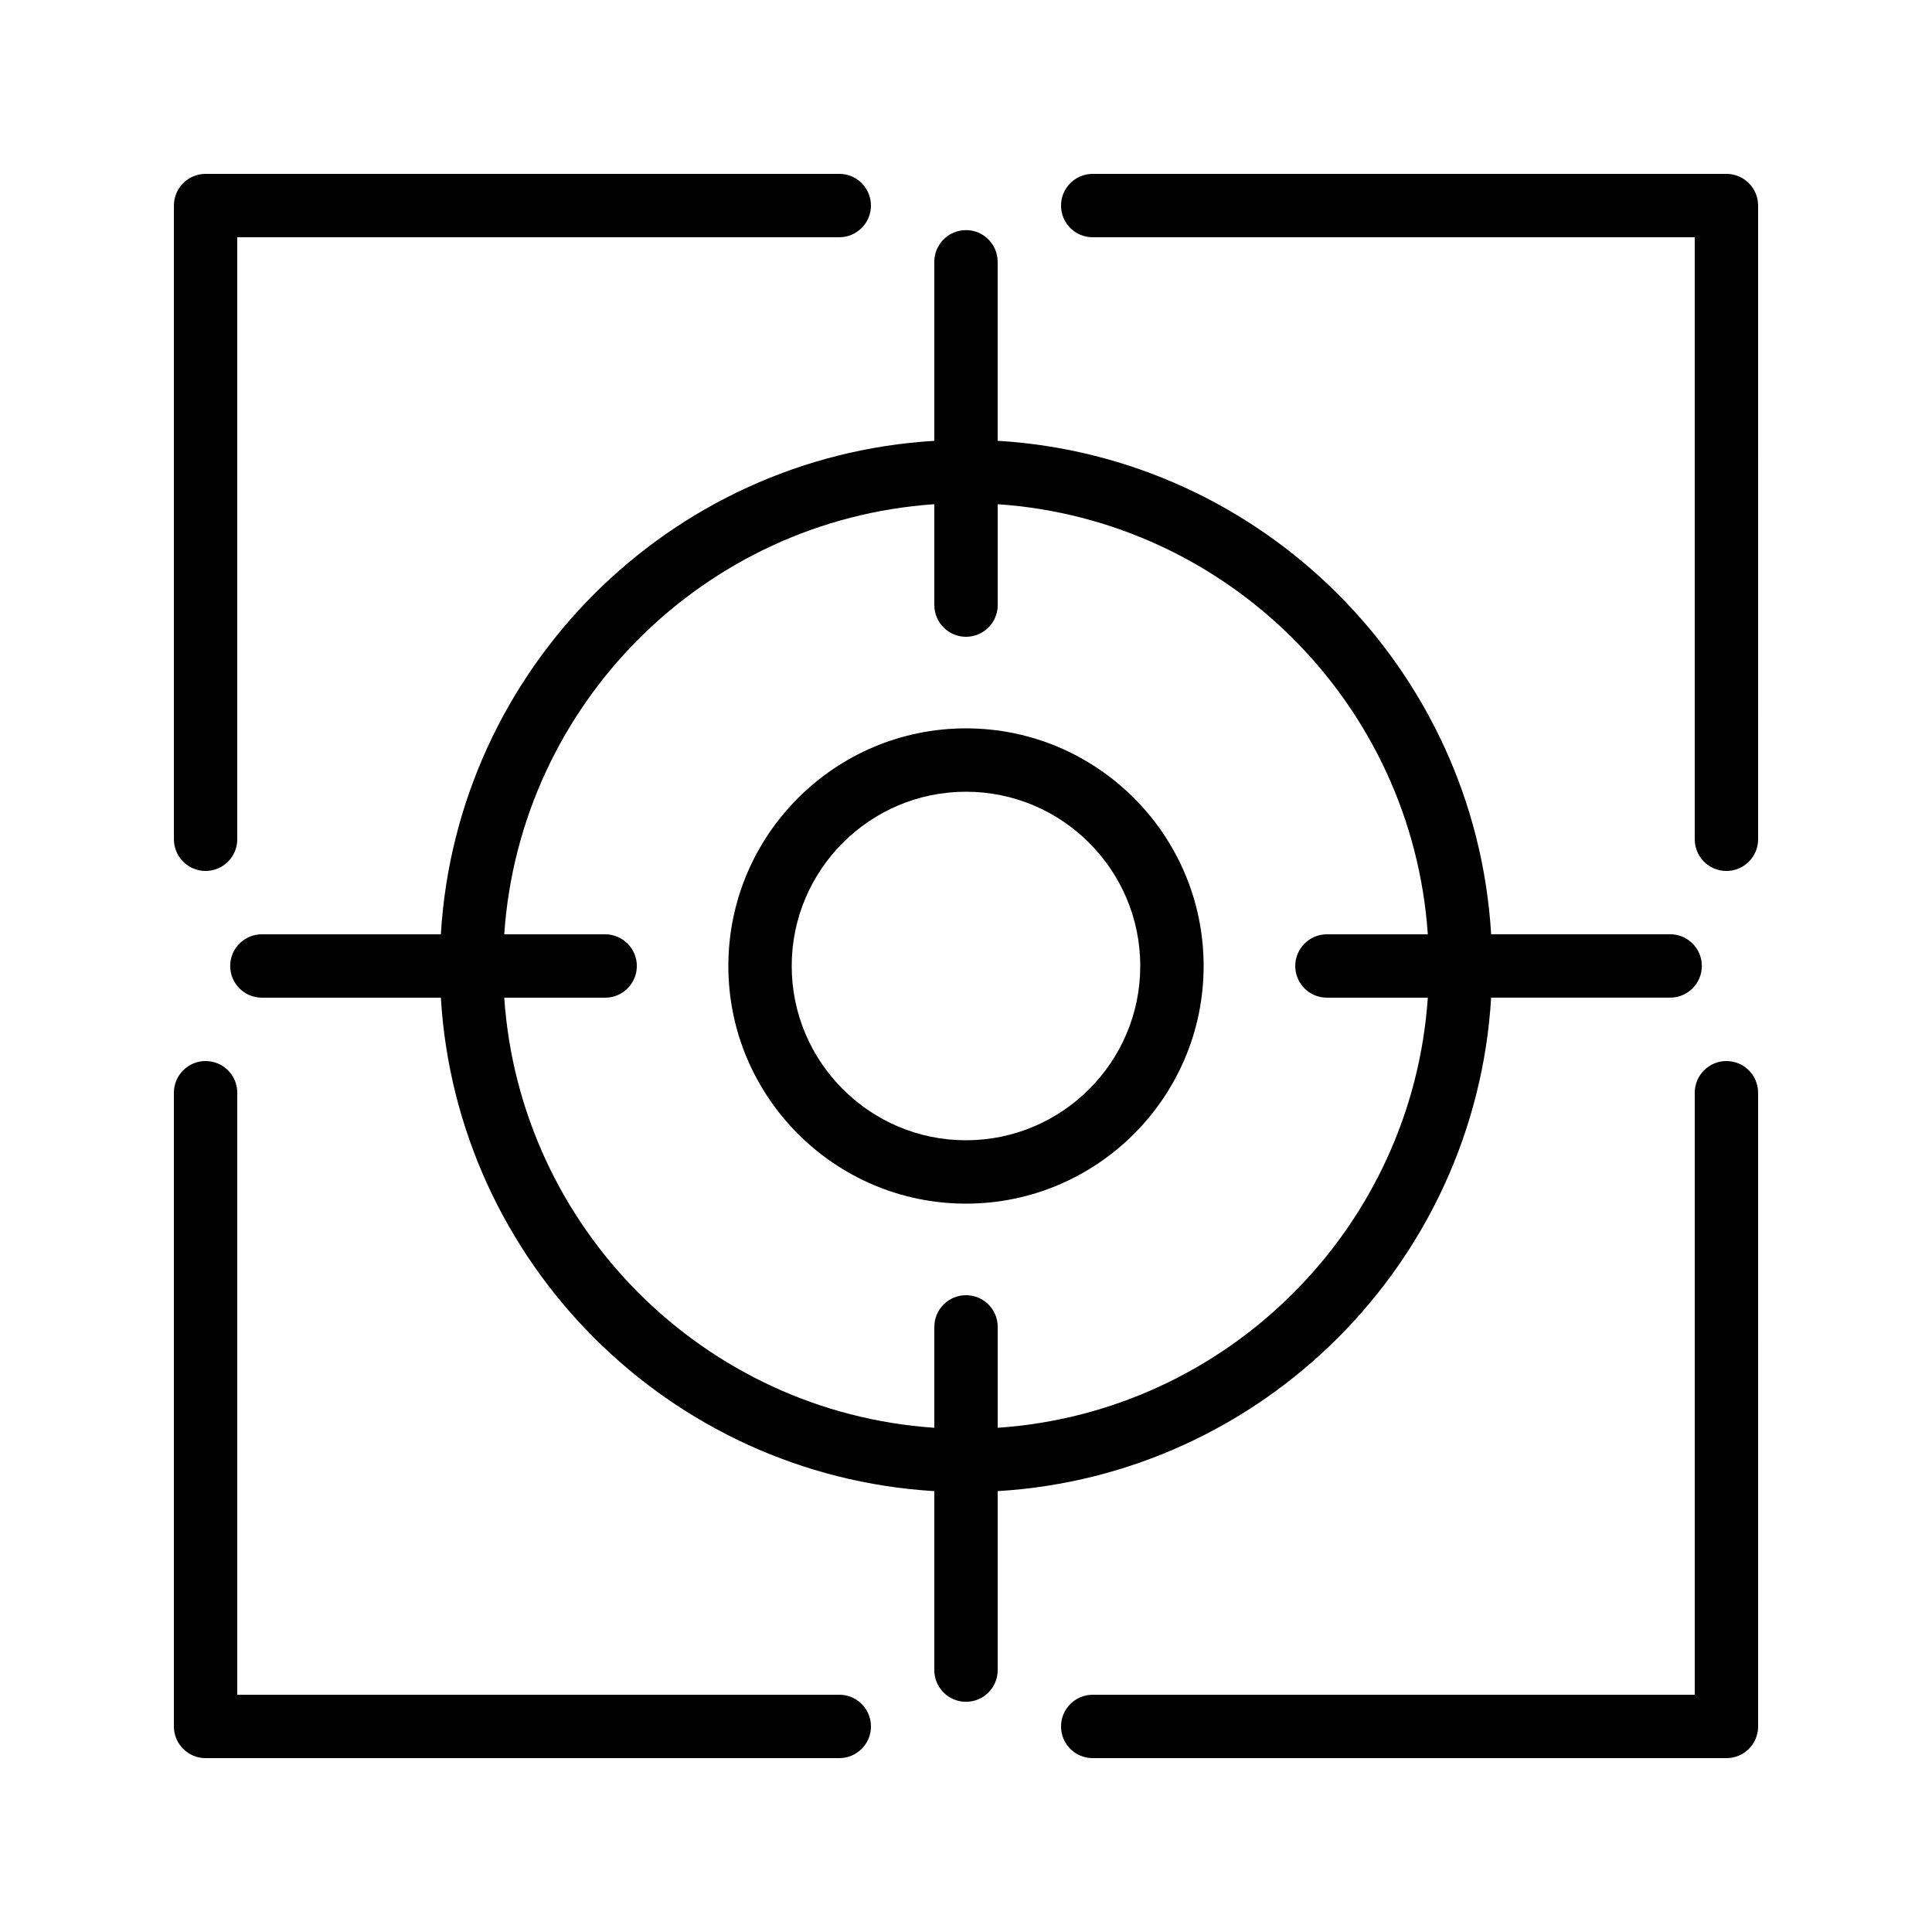 <?xml version="1.0" encoding="UTF-8"?>
<!-- Uploaded to: SVG Find, www.svgrepo.com, Generator: SVG Find Mixer Tools -->
<svg fill="#000000" width="800px" height="800px" version="1.1" viewBox="144 144 512 512" xmlns="http://www.w3.org/2000/svg">
 <g>
  <path d="m198.48 609.92h167.94c4.641 0 8.398-3.758 8.398-8.398 0-4.637-3.754-8.398-8.398-8.398l-159.54 0.004v-159.54c0-4.637-3.754-8.398-8.398-8.398-4.641 0-8.398 3.758-8.398 8.398v167.94c0.004 4.637 3.758 8.395 8.402 8.395z"/>
  <path d="m601.52 190.08h-167.94c-4.641 0-8.398 3.758-8.398 8.398 0 4.637 3.754 8.398 8.398 8.398h159.54v159.54c0 4.637 3.754 8.398 8.398 8.398 4.641 0 8.398-3.758 8.398-8.398l-0.004-167.94c0-4.641-3.754-8.398-8.395-8.398z"/>
  <path d="m601.52 425.19c-4.641 0-8.398 3.758-8.398 8.398v159.54h-159.54c-4.641 0-8.398 3.758-8.398 8.398 0 4.637 3.754 8.398 8.398 8.398h167.94c4.641 0 8.398-3.758 8.398-8.398l-0.004-167.94c0-4.637-3.754-8.398-8.395-8.398z"/>
  <path d="m198.48 374.81c4.641 0 8.398-3.758 8.398-8.398l-0.004-159.54h159.54c4.641 0 8.398-3.758 8.398-8.398 0-4.637-3.754-8.398-8.398-8.398l-167.93 0.004c-4.644 0-8.398 3.758-8.398 8.398v167.94c0 4.633 3.754 8.395 8.398 8.395z"/>
  <path d="m337.02 400c0 34.727 28.25 62.977 62.977 62.977s62.977-28.25 62.977-62.977-28.25-62.977-62.977-62.977c-34.73 0-62.977 28.246-62.977 62.977zm109.16 0c0 25.465-20.723 46.184-46.184 46.184-25.461 0-46.184-20.719-46.184-46.184s20.723-46.184 46.184-46.184c25.465 0 46.184 20.719 46.184 46.184z"/>
  <path d="m400 204.99c-4.641 0-8.398 3.758-8.398 8.398v47.438c-70.266 4.211-126.56 60.508-130.77 130.77h-47.43c-4.641 0-8.398 3.758-8.398 8.398 0 4.637 3.754 8.398 8.398 8.398h47.43c4.211 70.262 60.508 126.56 130.77 130.77v47.434c0 4.637 3.754 8.398 8.398 8.398 4.641 0 8.398-3.758 8.398-8.398v-47.434c70.262-4.211 126.56-60.512 130.77-130.78h47.438c4.641 0 8.398-3.758 8.398-8.398 0-4.637-3.754-8.398-8.398-8.398h-47.438c-4.211-70.262-60.512-126.56-130.78-130.77v-47.438c0-4.637-3.754-8.398-8.395-8.398zm122.38 186.61h-26.73c-4.641 0-8.398 3.758-8.398 8.398 0 4.637 3.754 8.398 8.398 8.398h26.734c-4.16 61.008-52.973 109.82-113.98 113.98v-26.738c0-4.637-3.754-8.398-8.398-8.398-4.641 0-8.398 3.758-8.398 8.398v26.738c-61.008-4.156-109.82-52.969-113.98-113.98h26.742c4.641 0 8.398-3.758 8.398-8.398 0-4.637-3.754-8.398-8.398-8.398h-26.742c4.156-61.008 52.969-109.82 113.98-113.98v26.738c0 4.637 3.754 8.398 8.398 8.398 4.641 0 8.398-3.758 8.398-8.398v-26.738c61.008 4.156 109.82 52.969 113.98 113.98z"/>
 </g>
</svg>